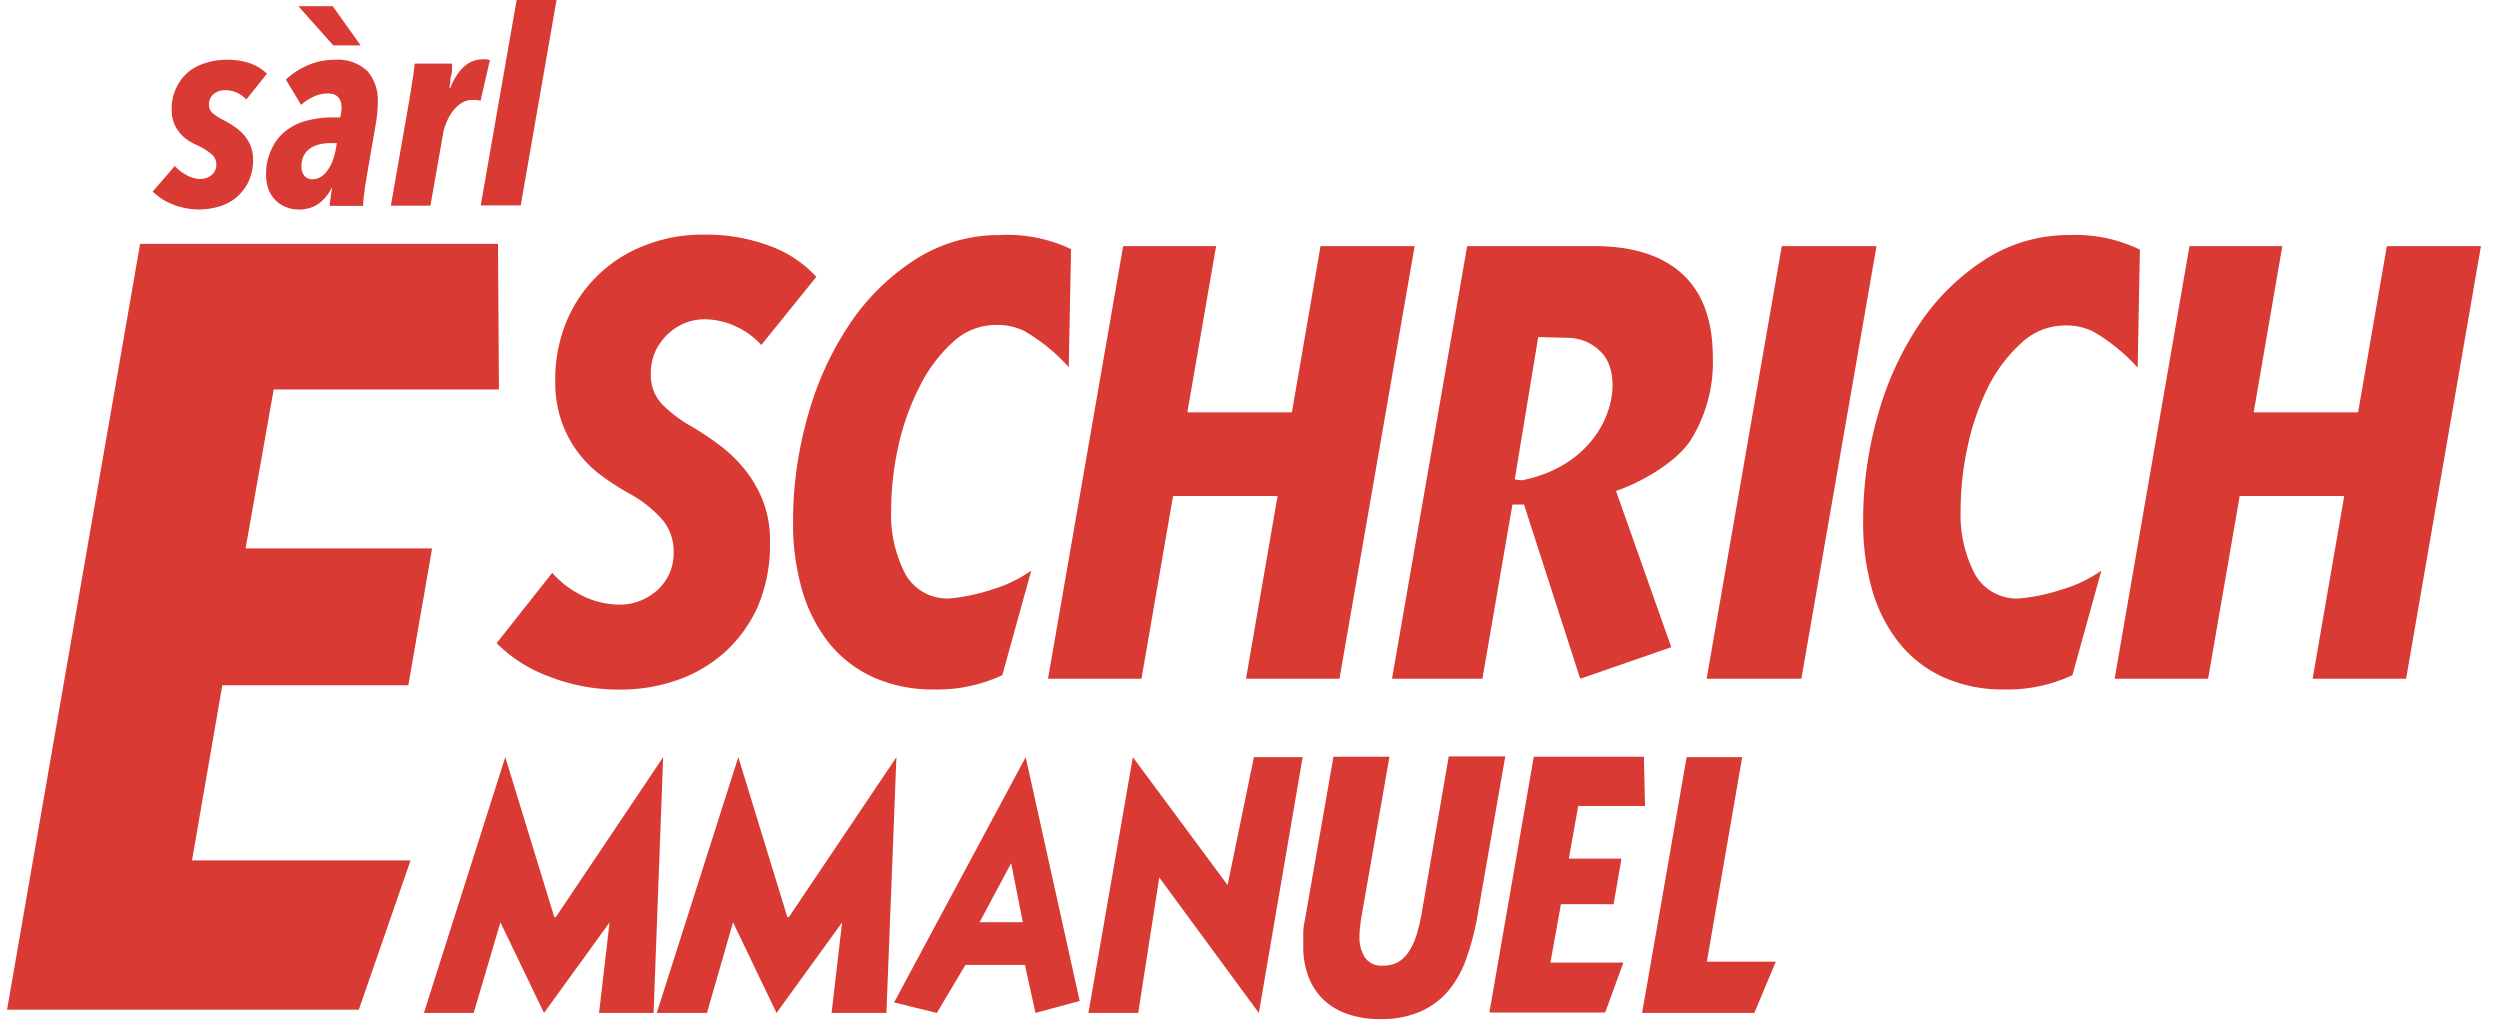 <svg xmlns="http://www.w3.org/2000/svg" viewBox="0 0 237.5 97.41"><defs><style>.cls-1{fill:#d93a34;}</style></defs><title>logoPlan de travail 1</title><g id="Calque_3" data-name="Calque 3"><path class="cls-1" d="M23.4,9.45a3,3,0,0,0-.88-.64,2.7,2.7,0,0,0-1.16-.24,1.68,1.68,0,0,0-1.05.35,1.21,1.21,0,0,0-.45,1,1.05,1.05,0,0,0,.34.84,6.1,6.1,0,0,0,1.15.71,9.69,9.69,0,0,1,1,.62,4.51,4.51,0,0,1,.86.77,4,4,0,0,1,.6,1,3.37,3.37,0,0,1,.23,1.26,4.74,4.74,0,0,1-.48,2.23,4.48,4.48,0,0,1-1.21,1.49,4.58,4.58,0,0,1-1.64.81,6.64,6.64,0,0,1-4.26-.22,5.36,5.36,0,0,1-1.94-1.24l2.1-2.42a4,4,0,0,0,1.07.84A2.72,2.72,0,0,0,19,17a1.72,1.72,0,0,0,1.09-.36,1.24,1.24,0,0,0,.46-1,1.26,1.26,0,0,0-.46-1,6,6,0,0,0-1.29-.81,6.82,6.82,0,0,1-1-.54,3.81,3.81,0,0,1-.77-.73,3.09,3.09,0,0,1-.53-.94,3.53,3.53,0,0,1-.19-1.23,4.46,4.46,0,0,1,.48-2.13A4.32,4.32,0,0,1,18,6.75a5,5,0,0,1,1.68-.81,6.3,6.3,0,0,1,1.79-.26A6.57,6.57,0,0,1,23.72,6a4.55,4.55,0,0,1,1.64,1Z"/><path class="cls-1" d="M35.89,9.68A12.83,12.83,0,0,1,35.66,12l-.85,4.93c0,.19-.07.41-.11.67s-.07.51-.1.76-.06.49-.09.71a4,4,0,0,0,0,.49H31.32c0-.2.05-.48.09-.82a7.89,7.89,0,0,1,.14-.85h-.07a4,4,0,0,1-1.19,1.45,3.21,3.21,0,0,1-2,.56,2.87,2.87,0,0,1-1.07-.21,2.83,2.83,0,0,1-1-.62,3,3,0,0,1-.68-1,4,4,0,0,1-.26-1.49A5.39,5.39,0,0,1,25.88,14a4.46,4.46,0,0,1,1.38-1.65,5.62,5.62,0,0,1,2-.92,10.53,10.53,0,0,1,2.41-.28h.65a5.27,5.27,0,0,0,.13-.88c0-.93-.44-1.39-1.32-1.39a3.17,3.17,0,0,0-1.38.32,5.34,5.34,0,0,0-1.15.76l-1.44-2.4a7.11,7.11,0,0,1,2.11-1.37,6.29,6.29,0,0,1,2.45-.51,4.14,4.14,0,0,1,3.18,1.07A4.18,4.18,0,0,1,35.89,9.68ZM31.66,4.31,28.35.59h3.26l2.65,3.72Zm-.34,9.29a4.15,4.15,0,0,0-1,.12,2.47,2.47,0,0,0-.87.39,1.85,1.85,0,0,0-.59.68,2,2,0,0,0-.22,1,1.35,1.35,0,0,0,.29.93,1,1,0,0,0,.74.31,1.46,1.46,0,0,0,.84-.25,2.17,2.17,0,0,0,.64-.64,4.15,4.15,0,0,0,.46-.89,7.65,7.65,0,0,0,.28-1L32,13.6Z"/><path class="cls-1" d="M45.65,9.58a1.87,1.87,0,0,0-.34-.08,2.86,2.86,0,0,0-.46,0,1.78,1.78,0,0,0-1,.29,3.32,3.32,0,0,0-.81.74,4.42,4.42,0,0,0-.62,1.09,4.76,4.76,0,0,0-.36,1.26l-1.17,6.66H37.13L38.91,9.37c0-.21.08-.47.13-.79l.15-1c.06-.32.1-.62.13-.89s.06-.49.08-.65h3.54c0,.12,0,.29,0,.49s0,.42-.08.65-.06.44-.09.66-.06.39-.08.52h.08q1.11-2.73,3.12-2.73a1.77,1.77,0,0,1,.65.08Z"/><path class="cls-1" d="M49.47,19.51h-3.8L49.08,0h3.79Z"/><path class="cls-1" d="M47.4,37H26l-2.67,15.1H41.05l-2.26,13H21.12L18.24,81.74H39L34.09,95.92H.67L13.31,23.17h34Z"/><path class="cls-1" d="M72.32,32.78A7.1,7.1,0,0,0,69.88,31a7.22,7.22,0,0,0-3-.67,5.19,5.19,0,0,0-1.71.32,5.27,5.27,0,0,0-1.63,1,5.51,5.51,0,0,0-1.22,1.6,5.06,5.06,0,0,0-.49,2.29,4,4,0,0,0,1,2.79,12.71,12.71,0,0,0,3,2.26c.78.47,1.6,1,2.47,1.66a13,13,0,0,1,2.38,2.26,11.38,11.38,0,0,1,1.77,3,10.35,10.35,0,0,1,.7,4A15,15,0,0,1,72,57.6,13,13,0,0,1,68.81,62a13.36,13.36,0,0,1-4.56,2.64,16.24,16.24,0,0,1-5.28.87,18.17,18.17,0,0,1-6.91-1.28,13.58,13.58,0,0,1-4.88-3.13l5.28-6.68a9.14,9.14,0,0,0,2.88,2.18,8,8,0,0,0,3.57.84,5.11,5.11,0,0,0,1.86-.35,5.39,5.39,0,0,0,1.65-1,4.83,4.83,0,0,0,1.16-1.57A4.89,4.89,0,0,0,64,52.46a4.73,4.73,0,0,0-1-3,11.46,11.46,0,0,0-3.34-2.64,25.32,25.32,0,0,1-2.58-1.68A10.72,10.72,0,0,1,53.34,40a11.15,11.15,0,0,1-.59-3.78,14.34,14.34,0,0,1,1-5.51,13.08,13.08,0,0,1,7.37-7.34,14.91,14.91,0,0,1,5.75-1.08,17.22,17.22,0,0,1,6.33,1.1,11.08,11.08,0,0,1,4.35,2.91Z"/><path class="cls-1" d="M127.25,64.48h-8.88l3-17.36h-9.93l-3,17.36H99.56l7.14-41.1h8.83L112.8,39.17h9.93l2.72-15.79h8.94Z"/><path class="cls-1" d="M162.72,33.94a14,14,0,0,1-2.12,7.9c-1.42,2.13-4.72,4-7.08,4.8l5.25,14.84-8.65,3-5.34-16.55h-1.1l-2.85,16.55h-8.59l7.14-41.1h12.07q5.46,0,8.36,2.64T162.72,33.94ZM152,33.35a4.38,4.38,0,0,0-2.87-1.25l-3-.08L143.9,45.55l.68.08C153.11,43.93,154.68,35.75,152,33.35Z"/><path class="cls-1" d="M171.13,64.48h-9l7.14-41.1h9Z"/><path class="cls-1" d="M228.58,64.48H219.7l3-17.36h-9.93l-3,17.36h-8.88L208,23.38h8.82l-2.72,15.79h9.92l2.73-15.79h8.94Z"/><path class="cls-1" d="M62.09,96.23H56.91l1-8.6-6.23,8.6h0l-4.14-8.61L45,96.23H40.27L48,71.93h0l4.66,15.2h.14L63,71.93h0Z"/><path class="cls-1" d="M84.21,96.23H79l1-8.6-6.23,8.6h0l-4.13-8.61-2.48,8.61H62.39l7.75-24.3h0l4.66,15.2h.14l10.22-15.2h0Z"/><path class="cls-1" d="M98.37,96.23l-1-4.56H91.71L89,96.23l-4.06-1L97.44,71.93h0l5.13,23.16ZM96.06,82l-3,5.61h4.11Z"/><path class="cls-1" d="M119.59,96.23h0l-9.46-12.87-2,12.87h-4.73l4.22-24.3h0l9,12.15,2.5-12.15h4.63Z"/><path class="cls-1" d="M140.32,87.24a25,25,0,0,1-1,3.77,10,10,0,0,1-1.68,3.06,7.39,7.39,0,0,1-2.64,2,9.16,9.16,0,0,1-3.88.74,9,9,0,0,1-3.22-.52,6.14,6.14,0,0,1-2.29-1.44,6,6,0,0,1-1.35-2.18,8.07,8.07,0,0,1-.45-2.76c0-.41,0-.85,0-1.3s.1-.93.19-1.41l2.68-15.31h5.32l-2.61,14.9c-.07.39-.13.77-.17,1.15a7.78,7.78,0,0,0-.07,1,3.58,3.58,0,0,0,.5,2,1.91,1.91,0,0,0,1.76.79,2.76,2.76,0,0,0,1.51-.39,3.11,3.11,0,0,0,1-1.07,6.3,6.3,0,0,0,.69-1.57,17.81,17.81,0,0,0,.45-1.94l2.57-14.9H143Z"/><path class="cls-1" d="M156.28,76.57h-6.35l-.89,5h5l-.75,4.33h-5l-1,5.55h6.93l-1.73,4.74H141.49l4.22-24.3h10.46Z"/><path class="cls-1" d="M166.66,96.23H156l4.23-24.3h5.28l-3.36,19.43h6.55Z"/><path class="cls-1" d="M95,22.33a14.73,14.73,0,0,0-8,2.29,21.54,21.54,0,0,0-6.24,6.1,30,30,0,0,0-4,8.74,36.38,36.38,0,0,0-1.42,10.15,22.73,22.73,0,0,0,.87,6.48,14.59,14.59,0,0,0,2.55,5,11.47,11.47,0,0,0,4.21,3.25,13.74,13.74,0,0,0,5.78,1.16,14.58,14.58,0,0,0,6.47-1.36l2.75-9.93A12.92,12.92,0,0,1,94.25,56a18.25,18.25,0,0,1-4,.85A4.56,4.56,0,0,1,86,54.52a12.21,12.21,0,0,1-1.34-6.07,28,28,0,0,1,.67-6,23.31,23.31,0,0,1,2-5.66,14.12,14.12,0,0,1,3.13-4.23,6,6,0,0,1,4.18-1.69,5.75,5.75,0,0,1,2.66.57,17.27,17.27,0,0,1,4.23,3.44l.22-11.21A14,14,0,0,0,95,22.33Z"/><path class="cls-1" d="M196.63,22.33a14.72,14.72,0,0,0-8,2.29,21.54,21.54,0,0,0-6.24,6.1,30,30,0,0,0-4,8.74A36.38,36.38,0,0,0,177,49.61a22.73,22.73,0,0,0,.87,6.48,14.43,14.43,0,0,0,2.56,5,11.44,11.44,0,0,0,4.2,3.25,13.78,13.78,0,0,0,5.78,1.16,14.55,14.55,0,0,0,6.47-1.36l2.75-9.93A12.79,12.79,0,0,1,195.89,56a18.28,18.28,0,0,1-4,.85,4.56,4.56,0,0,1-4.3-2.35,12.21,12.21,0,0,1-1.33-6.07,28.67,28.67,0,0,1,.66-6,24.19,24.19,0,0,1,1.95-5.66A14.12,14.12,0,0,1,192,32.61a6.06,6.06,0,0,1,4.18-1.69,5.75,5.75,0,0,1,2.66.57,17.32,17.32,0,0,1,4.24,3.44l.21-11.21A13.94,13.94,0,0,0,196.63,22.33Z"/></g></svg>